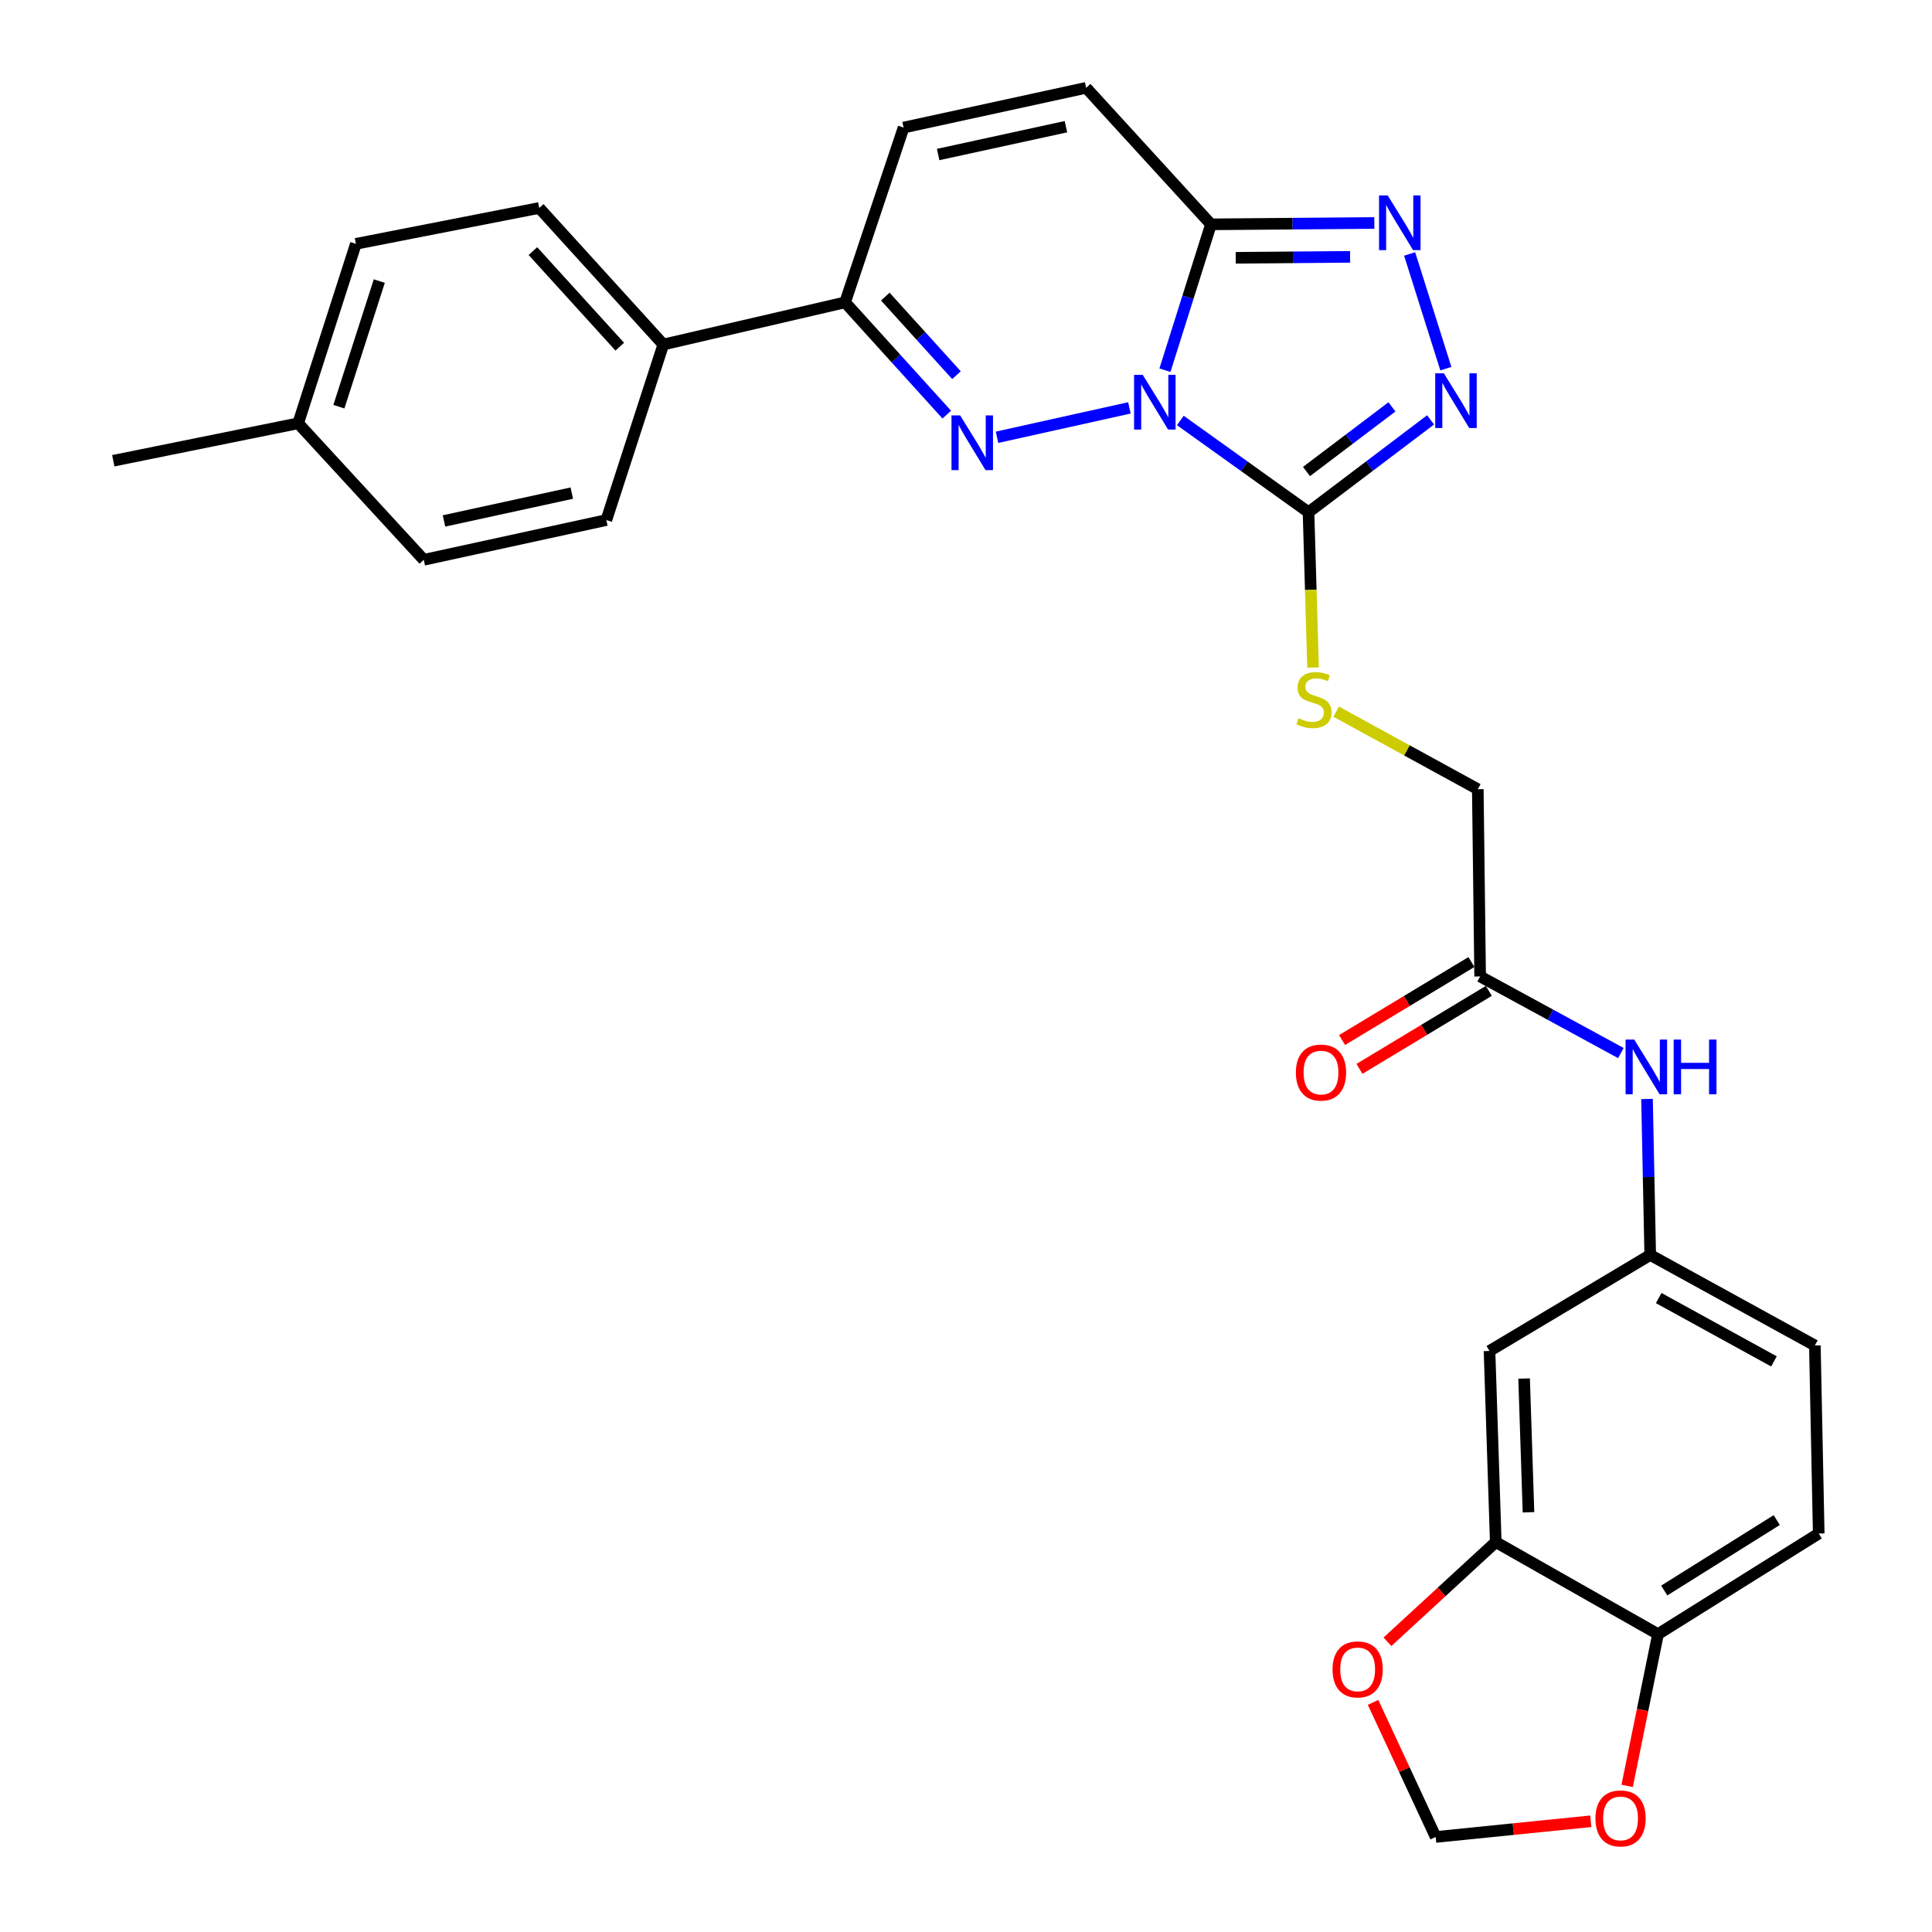 <?xml version='1.0' encoding='iso-8859-1'?>
<svg version='1.1' baseProfile='full'
              xmlns='http://www.w3.org/2000/svg'
                      xmlns:rdkit='http://www.rdkit.org/xml'
                      xmlns:xlink='http://www.w3.org/1999/xlink'
                  xml:space='preserve'
width='1000px' height='1000px' viewBox='0 0 1000 1000'>
<!-- END OF HEADER -->
<rect style='opacity:1.0;fill:#FFFFFF;stroke:none' width='1000' height='1000' x='0' y='0'> </rect>
<path class='bond-0' d='M 584.581,211.115 L 516.058,226.332' style='fill:none;fill-rule:evenodd;stroke:#0000FF;stroke-width:6px;stroke-linecap:butt;stroke-linejoin:miter;stroke-opacity:1' />
<path class='bond-1' d='M 610.927,217.631 L 644.106,241.381' style='fill:none;fill-rule:evenodd;stroke:#0000FF;stroke-width:6px;stroke-linecap:butt;stroke-linejoin:miter;stroke-opacity:1' />
<path class='bond-1' d='M 644.106,241.381 L 677.285,265.131' style='fill:none;fill-rule:evenodd;stroke:#000000;stroke-width:6px;stroke-linecap:butt;stroke-linejoin:miter;stroke-opacity:1' />
<path class='bond-2' d='M 602.972,191.619 L 614.884,153.868' style='fill:none;fill-rule:evenodd;stroke:#0000FF;stroke-width:6px;stroke-linecap:butt;stroke-linejoin:miter;stroke-opacity:1' />
<path class='bond-2' d='M 614.884,153.868 L 626.797,116.117' style='fill:none;fill-rule:evenodd;stroke:#000000;stroke-width:6px;stroke-linecap:butt;stroke-linejoin:miter;stroke-opacity:1' />
<path class='bond-5' d='M 490.044,214.614 L 463.729,185.559' style='fill:none;fill-rule:evenodd;stroke:#0000FF;stroke-width:6px;stroke-linecap:butt;stroke-linejoin:miter;stroke-opacity:1' />
<path class='bond-5' d='M 463.729,185.559 L 437.415,156.503' style='fill:none;fill-rule:evenodd;stroke:#000000;stroke-width:6px;stroke-linecap:butt;stroke-linejoin:miter;stroke-opacity:1' />
<path class='bond-5' d='M 495.071,194.195 L 476.651,173.856' style='fill:none;fill-rule:evenodd;stroke:#0000FF;stroke-width:6px;stroke-linecap:butt;stroke-linejoin:miter;stroke-opacity:1' />
<path class='bond-5' d='M 476.651,173.856 L 458.231,153.518' style='fill:none;fill-rule:evenodd;stroke:#000000;stroke-width:6px;stroke-linecap:butt;stroke-linejoin:miter;stroke-opacity:1' />
<path class='bond-3' d='M 677.285,265.131 L 708.878,241.228' style='fill:none;fill-rule:evenodd;stroke:#000000;stroke-width:6px;stroke-linecap:butt;stroke-linejoin:miter;stroke-opacity:1' />
<path class='bond-3' d='M 708.878,241.228 L 740.471,217.325' style='fill:none;fill-rule:evenodd;stroke:#0000FF;stroke-width:6px;stroke-linecap:butt;stroke-linejoin:miter;stroke-opacity:1' />
<path class='bond-3' d='M 676.244,244.058 L 698.359,227.325' style='fill:none;fill-rule:evenodd;stroke:#000000;stroke-width:6px;stroke-linecap:butt;stroke-linejoin:miter;stroke-opacity:1' />
<path class='bond-3' d='M 698.359,227.325 L 720.474,210.593' style='fill:none;fill-rule:evenodd;stroke:#0000FF;stroke-width:6px;stroke-linecap:butt;stroke-linejoin:miter;stroke-opacity:1' />
<path class='bond-8' d='M 677.285,265.131 L 678.458,305.318' style='fill:none;fill-rule:evenodd;stroke:#000000;stroke-width:6px;stroke-linecap:butt;stroke-linejoin:miter;stroke-opacity:1' />
<path class='bond-8' d='M 678.458,305.318 L 679.63,345.505' style='fill:none;fill-rule:evenodd;stroke:#CCCC00;stroke-width:6px;stroke-linecap:butt;stroke-linejoin:miter;stroke-opacity:1' />
<path class='bond-4' d='M 626.797,116.117 L 669.071,115.765' style='fill:none;fill-rule:evenodd;stroke:#000000;stroke-width:6px;stroke-linecap:butt;stroke-linejoin:miter;stroke-opacity:1' />
<path class='bond-4' d='M 669.071,115.765 L 711.345,115.413' style='fill:none;fill-rule:evenodd;stroke:#0000FF;stroke-width:6px;stroke-linecap:butt;stroke-linejoin:miter;stroke-opacity:1' />
<path class='bond-4' d='M 639.624,133.444 L 669.216,133.197' style='fill:none;fill-rule:evenodd;stroke:#000000;stroke-width:6px;stroke-linecap:butt;stroke-linejoin:miter;stroke-opacity:1' />
<path class='bond-4' d='M 669.216,133.197 L 698.808,132.951' style='fill:none;fill-rule:evenodd;stroke:#0000FF;stroke-width:6px;stroke-linecap:butt;stroke-linejoin:miter;stroke-opacity:1' />
<path class='bond-6' d='M 626.797,116.117 L 562.197,45.455' style='fill:none;fill-rule:evenodd;stroke:#000000;stroke-width:6px;stroke-linecap:butt;stroke-linejoin:miter;stroke-opacity:1' />
<path class='bond-29' d='M 748.37,190.814 L 729.624,131.443' style='fill:none;fill-rule:evenodd;stroke:#0000FF;stroke-width:6px;stroke-linecap:butt;stroke-linejoin:miter;stroke-opacity:1' />
<path class='bond-15' d='M 437.415,156.503 L 343.325,178.324' style='fill:none;fill-rule:evenodd;stroke:#000000;stroke-width:6px;stroke-linecap:butt;stroke-linejoin:miter;stroke-opacity:1' />
<path class='bond-30' d='M 437.415,156.503 L 467.7,66.035' style='fill:none;fill-rule:evenodd;stroke:#000000;stroke-width:6px;stroke-linecap:butt;stroke-linejoin:miter;stroke-opacity:1' />
<path class='bond-7' d='M 562.197,45.455 L 467.7,66.035' style='fill:none;fill-rule:evenodd;stroke:#000000;stroke-width:6px;stroke-linecap:butt;stroke-linejoin:miter;stroke-opacity:1' />
<path class='bond-7' d='M 551.733,65.575 L 485.585,79.982' style='fill:none;fill-rule:evenodd;stroke:#000000;stroke-width:6px;stroke-linecap:butt;stroke-linejoin:miter;stroke-opacity:1' />
<path class='bond-20' d='M 691.61,368.346 L 728.258,388.417' style='fill:none;fill-rule:evenodd;stroke:#CCCC00;stroke-width:6px;stroke-linecap:butt;stroke-linejoin:miter;stroke-opacity:1' />
<path class='bond-20' d='M 728.258,388.417 L 764.906,408.489' style='fill:none;fill-rule:evenodd;stroke:#000000;stroke-width:6px;stroke-linecap:butt;stroke-linejoin:miter;stroke-opacity:1' />
<path class='bond-9' d='M 774.203,798.167 L 770.968,699.254' style='fill:none;fill-rule:evenodd;stroke:#000000;stroke-width:6px;stroke-linecap:butt;stroke-linejoin:miter;stroke-opacity:1' />
<path class='bond-9' d='M 791.142,782.76 L 788.877,713.521' style='fill:none;fill-rule:evenodd;stroke:#000000;stroke-width:6px;stroke-linecap:butt;stroke-linejoin:miter;stroke-opacity:1' />
<path class='bond-14' d='M 774.203,798.167 L 746.175,823.977' style='fill:none;fill-rule:evenodd;stroke:#000000;stroke-width:6px;stroke-linecap:butt;stroke-linejoin:miter;stroke-opacity:1' />
<path class='bond-14' d='M 746.175,823.977 L 718.147,849.788' style='fill:none;fill-rule:evenodd;stroke:#FF0000;stroke-width:6px;stroke-linecap:butt;stroke-linejoin:miter;stroke-opacity:1' />
<path class='bond-32' d='M 774.203,798.167 L 858.182,845.837' style='fill:none;fill-rule:evenodd;stroke:#000000;stroke-width:6px;stroke-linecap:butt;stroke-linejoin:miter;stroke-opacity:1' />
<path class='bond-10' d='M 770.968,699.254 L 854.153,649.569' style='fill:none;fill-rule:evenodd;stroke:#000000;stroke-width:6px;stroke-linecap:butt;stroke-linejoin:miter;stroke-opacity:1' />
<path class='bond-11' d='M 766.116,505.407 L 764.906,408.489' style='fill:none;fill-rule:evenodd;stroke:#000000;stroke-width:6px;stroke-linecap:butt;stroke-linejoin:miter;stroke-opacity:1' />
<path class='bond-13' d='M 766.116,505.407 L 802.538,525.236' style='fill:none;fill-rule:evenodd;stroke:#000000;stroke-width:6px;stroke-linecap:butt;stroke-linejoin:miter;stroke-opacity:1' />
<path class='bond-13' d='M 802.538,525.236 L 838.96,545.064' style='fill:none;fill-rule:evenodd;stroke:#0000FF;stroke-width:6px;stroke-linecap:butt;stroke-linejoin:miter;stroke-opacity:1' />
<path class='bond-19' d='M 761.615,497.943 L 728.132,518.131' style='fill:none;fill-rule:evenodd;stroke:#000000;stroke-width:6px;stroke-linecap:butt;stroke-linejoin:miter;stroke-opacity:1' />
<path class='bond-19' d='M 728.132,518.131 L 694.649,538.32' style='fill:none;fill-rule:evenodd;stroke:#FF0000;stroke-width:6px;stroke-linecap:butt;stroke-linejoin:miter;stroke-opacity:1' />
<path class='bond-19' d='M 770.617,512.872 L 737.134,533.06' style='fill:none;fill-rule:evenodd;stroke:#000000;stroke-width:6px;stroke-linecap:butt;stroke-linejoin:miter;stroke-opacity:1' />
<path class='bond-19' d='M 737.134,533.06 L 703.65,553.249' style='fill:none;fill-rule:evenodd;stroke:#FF0000;stroke-width:6px;stroke-linecap:butt;stroke-linejoin:miter;stroke-opacity:1' />
<path class='bond-12' d='M 858.182,845.837 L 941.367,793.751' style='fill:none;fill-rule:evenodd;stroke:#000000;stroke-width:6px;stroke-linecap:butt;stroke-linejoin:miter;stroke-opacity:1' />
<path class='bond-12' d='M 861.408,823.248 L 919.638,786.788' style='fill:none;fill-rule:evenodd;stroke:#000000;stroke-width:6px;stroke-linecap:butt;stroke-linejoin:miter;stroke-opacity:1' />
<path class='bond-16' d='M 858.182,845.837 L 850.196,885.107' style='fill:none;fill-rule:evenodd;stroke:#000000;stroke-width:6px;stroke-linecap:butt;stroke-linejoin:miter;stroke-opacity:1' />
<path class='bond-16' d='M 850.196,885.107 L 842.209,924.377' style='fill:none;fill-rule:evenodd;stroke:#FF0000;stroke-width:6px;stroke-linecap:butt;stroke-linejoin:miter;stroke-opacity:1' />
<path class='bond-17' d='M 852.49,568.838 L 853.322,609.204' style='fill:none;fill-rule:evenodd;stroke:#0000FF;stroke-width:6px;stroke-linecap:butt;stroke-linejoin:miter;stroke-opacity:1' />
<path class='bond-17' d='M 853.322,609.204 L 854.153,649.569' style='fill:none;fill-rule:evenodd;stroke:#000000;stroke-width:6px;stroke-linecap:butt;stroke-linejoin:miter;stroke-opacity:1' />
<path class='bond-18' d='M 710.698,881.15 L 726.901,915.982' style='fill:none;fill-rule:evenodd;stroke:#FF0000;stroke-width:6px;stroke-linecap:butt;stroke-linejoin:miter;stroke-opacity:1' />
<path class='bond-18' d='M 726.901,915.982 L 743.104,950.813' style='fill:none;fill-rule:evenodd;stroke:#000000;stroke-width:6px;stroke-linecap:butt;stroke-linejoin:miter;stroke-opacity:1' />
<path class='bond-22' d='M 343.325,178.324 L 279.103,107.642' style='fill:none;fill-rule:evenodd;stroke:#000000;stroke-width:6px;stroke-linecap:butt;stroke-linejoin:miter;stroke-opacity:1' />
<path class='bond-22' d='M 320.789,179.445 L 275.834,129.968' style='fill:none;fill-rule:evenodd;stroke:#000000;stroke-width:6px;stroke-linecap:butt;stroke-linejoin:miter;stroke-opacity:1' />
<path class='bond-23' d='M 343.325,178.324 L 313.844,269.179' style='fill:none;fill-rule:evenodd;stroke:#000000;stroke-width:6px;stroke-linecap:butt;stroke-linejoin:miter;stroke-opacity:1' />
<path class='bond-33' d='M 823.398,942.687 L 783.251,946.75' style='fill:none;fill-rule:evenodd;stroke:#FF0000;stroke-width:6px;stroke-linecap:butt;stroke-linejoin:miter;stroke-opacity:1' />
<path class='bond-33' d='M 783.251,946.75 L 743.104,950.813' style='fill:none;fill-rule:evenodd;stroke:#000000;stroke-width:6px;stroke-linecap:butt;stroke-linejoin:miter;stroke-opacity:1' />
<path class='bond-24' d='M 854.153,649.569 L 939.372,696.406' style='fill:none;fill-rule:evenodd;stroke:#000000;stroke-width:6px;stroke-linecap:butt;stroke-linejoin:miter;stroke-opacity:1' />
<path class='bond-24' d='M 858.539,671.873 L 918.192,704.658' style='fill:none;fill-rule:evenodd;stroke:#000000;stroke-width:6px;stroke-linecap:butt;stroke-linejoin:miter;stroke-opacity:1' />
<path class='bond-21' d='M 941.367,793.751 L 939.372,696.406' style='fill:none;fill-rule:evenodd;stroke:#000000;stroke-width:6px;stroke-linecap:butt;stroke-linejoin:miter;stroke-opacity:1' />
<path class='bond-25' d='M 279.103,107.642 L 184.209,126.209' style='fill:none;fill-rule:evenodd;stroke:#000000;stroke-width:6px;stroke-linecap:butt;stroke-linejoin:miter;stroke-opacity:1' />
<path class='bond-26' d='M 313.844,269.179 L 219.347,289.76' style='fill:none;fill-rule:evenodd;stroke:#000000;stroke-width:6px;stroke-linecap:butt;stroke-linejoin:miter;stroke-opacity:1' />
<path class='bond-26' d='M 295.959,255.233 L 229.811,269.639' style='fill:none;fill-rule:evenodd;stroke:#000000;stroke-width:6px;stroke-linecap:butt;stroke-linejoin:miter;stroke-opacity:1' />
<path class='bond-31' d='M 184.209,126.209 L 154.331,219.098' style='fill:none;fill-rule:evenodd;stroke:#000000;stroke-width:6px;stroke-linecap:butt;stroke-linejoin:miter;stroke-opacity:1' />
<path class='bond-31' d='M 196.323,145.48 L 175.408,210.503' style='fill:none;fill-rule:evenodd;stroke:#000000;stroke-width:6px;stroke-linecap:butt;stroke-linejoin:miter;stroke-opacity:1' />
<path class='bond-27' d='M 219.347,289.76 L 154.331,219.098' style='fill:none;fill-rule:evenodd;stroke:#000000;stroke-width:6px;stroke-linecap:butt;stroke-linejoin:miter;stroke-opacity:1' />
<path class='bond-28' d='M 154.331,219.098 L 58.633,238.478' style='fill:none;fill-rule:evenodd;stroke:#000000;stroke-width:6px;stroke-linecap:butt;stroke-linejoin:miter;stroke-opacity:1' />
<path  class='atom-0' d='M 591.482 194.032
L 600.762 209.032
Q 601.682 210.512, 603.162 213.192
Q 604.642 215.872, 604.722 216.032
L 604.722 194.032
L 608.482 194.032
L 608.482 222.352
L 604.602 222.352
L 594.642 205.952
Q 593.482 204.032, 592.242 201.832
Q 591.042 199.632, 590.682 198.952
L 590.682 222.352
L 587.002 222.352
L 587.002 194.032
L 591.482 194.032
' fill='#0000FF'/>
<path  class='atom-1' d='M 496.975 215.02
L 506.255 230.02
Q 507.175 231.5, 508.655 234.18
Q 510.135 236.86, 510.215 237.02
L 510.215 215.02
L 513.975 215.02
L 513.975 243.34
L 510.095 243.34
L 500.135 226.94
Q 498.975 225.02, 497.735 222.82
Q 496.535 220.62, 496.175 219.94
L 496.175 243.34
L 492.495 243.34
L 492.495 215.02
L 496.975 215.02
' fill='#0000FF'/>
<path  class='atom-4' d='M 747.343 193.229
L 756.623 208.229
Q 757.543 209.709, 759.023 212.389
Q 760.503 215.069, 760.583 215.229
L 760.583 193.229
L 764.343 193.229
L 764.343 221.549
L 760.463 221.549
L 750.503 205.149
Q 749.343 203.229, 748.103 201.029
Q 746.903 198.829, 746.543 198.149
L 746.543 221.549
L 742.863 221.549
L 742.863 193.229
L 747.343 193.229
' fill='#0000FF'/>
<path  class='atom-5' d='M 718.269 101.143
L 727.549 116.143
Q 728.469 117.623, 729.949 120.303
Q 731.429 122.983, 731.509 123.143
L 731.509 101.143
L 735.269 101.143
L 735.269 129.463
L 731.389 129.463
L 721.429 113.063
Q 720.269 111.143, 719.029 108.943
Q 717.829 106.743, 717.469 106.063
L 717.469 129.463
L 713.789 129.463
L 713.789 101.143
L 718.269 101.143
' fill='#0000FF'/>
<path  class='atom-9' d='M 672.113 371.769
Q 672.433 371.889, 673.753 372.449
Q 675.073 373.009, 676.513 373.369
Q 677.993 373.689, 679.433 373.689
Q 682.113 373.689, 683.673 372.409
Q 685.233 371.089, 685.233 368.809
Q 685.233 367.249, 684.433 366.289
Q 683.673 365.329, 682.473 364.809
Q 681.273 364.289, 679.273 363.689
Q 676.753 362.929, 675.233 362.209
Q 673.753 361.489, 672.673 359.969
Q 671.633 358.449, 671.633 355.889
Q 671.633 352.329, 674.033 350.129
Q 676.473 347.929, 681.273 347.929
Q 684.553 347.929, 688.273 349.489
L 687.353 352.569
Q 683.953 351.169, 681.393 351.169
Q 678.633 351.169, 677.113 352.329
Q 675.593 353.449, 675.633 355.409
Q 675.633 356.929, 676.393 357.849
Q 677.193 358.769, 678.313 359.289
Q 679.473 359.809, 681.393 360.409
Q 683.953 361.209, 685.473 362.009
Q 686.993 362.809, 688.073 364.449
Q 689.193 366.049, 689.193 368.809
Q 689.193 372.729, 686.553 374.849
Q 683.953 376.929, 679.593 376.929
Q 677.073 376.929, 675.153 376.369
Q 673.273 375.849, 671.033 374.929
L 672.113 371.769
' fill='#CCCC00'/>
<path  class='atom-14' d='M 845.888 538.084
L 855.168 553.084
Q 856.088 554.564, 857.568 557.244
Q 859.048 559.924, 859.128 560.084
L 859.128 538.084
L 862.888 538.084
L 862.888 566.404
L 859.008 566.404
L 849.048 550.004
Q 847.888 548.084, 846.648 545.884
Q 845.448 543.684, 845.088 543.004
L 845.088 566.404
L 841.408 566.404
L 841.408 538.084
L 845.888 538.084
' fill='#0000FF'/>
<path  class='atom-14' d='M 866.288 538.084
L 870.128 538.084
L 870.128 550.124
L 884.608 550.124
L 884.608 538.084
L 888.448 538.084
L 888.448 566.404
L 884.608 566.404
L 884.608 553.324
L 870.128 553.324
L 870.128 566.404
L 866.288 566.404
L 866.288 538.084
' fill='#0000FF'/>
<path  class='atom-15' d='M 689.718 864.076
Q 689.718 857.276, 693.078 853.476
Q 696.438 849.676, 702.718 849.676
Q 708.998 849.676, 712.358 853.476
Q 715.718 857.276, 715.718 864.076
Q 715.718 870.956, 712.318 874.876
Q 708.918 878.756, 702.718 878.756
Q 696.478 878.756, 693.078 874.876
Q 689.718 870.996, 689.718 864.076
M 702.718 875.556
Q 707.038 875.556, 709.358 872.676
Q 711.718 869.756, 711.718 864.076
Q 711.718 858.516, 709.358 855.716
Q 707.038 852.876, 702.718 852.876
Q 698.398 852.876, 696.038 855.676
Q 693.718 858.476, 693.718 864.076
Q 693.718 869.796, 696.038 872.676
Q 698.398 875.556, 702.718 875.556
' fill='#FF0000'/>
<path  class='atom-17' d='M 825.802 941.208
Q 825.802 934.408, 829.162 930.608
Q 832.522 926.808, 838.802 926.808
Q 845.082 926.808, 848.442 930.608
Q 851.802 934.408, 851.802 941.208
Q 851.802 948.088, 848.402 952.008
Q 845.002 955.888, 838.802 955.888
Q 832.562 955.888, 829.162 952.008
Q 825.802 948.128, 825.802 941.208
M 838.802 952.688
Q 843.122 952.688, 845.442 949.808
Q 847.802 946.888, 847.802 941.208
Q 847.802 935.648, 845.442 932.848
Q 843.122 930.008, 838.802 930.008
Q 834.482 930.008, 832.122 932.808
Q 829.802 935.608, 829.802 941.208
Q 829.802 946.928, 832.122 949.808
Q 834.482 952.688, 838.802 952.688
' fill='#FF0000'/>
<path  class='atom-20' d='M 670.745 555.152
Q 670.745 548.352, 674.105 544.552
Q 677.465 540.752, 683.745 540.752
Q 690.025 540.752, 693.385 544.552
Q 696.745 548.352, 696.745 555.152
Q 696.745 562.032, 693.345 565.952
Q 689.945 569.832, 683.745 569.832
Q 677.505 569.832, 674.105 565.952
Q 670.745 562.072, 670.745 555.152
M 683.745 566.632
Q 688.065 566.632, 690.385 563.752
Q 692.745 560.832, 692.745 555.152
Q 692.745 549.592, 690.385 546.792
Q 688.065 543.952, 683.745 543.952
Q 679.425 543.952, 677.065 546.752
Q 674.745 549.552, 674.745 555.152
Q 674.745 560.872, 677.065 563.752
Q 679.425 566.632, 683.745 566.632
' fill='#FF0000'/>
</svg>
